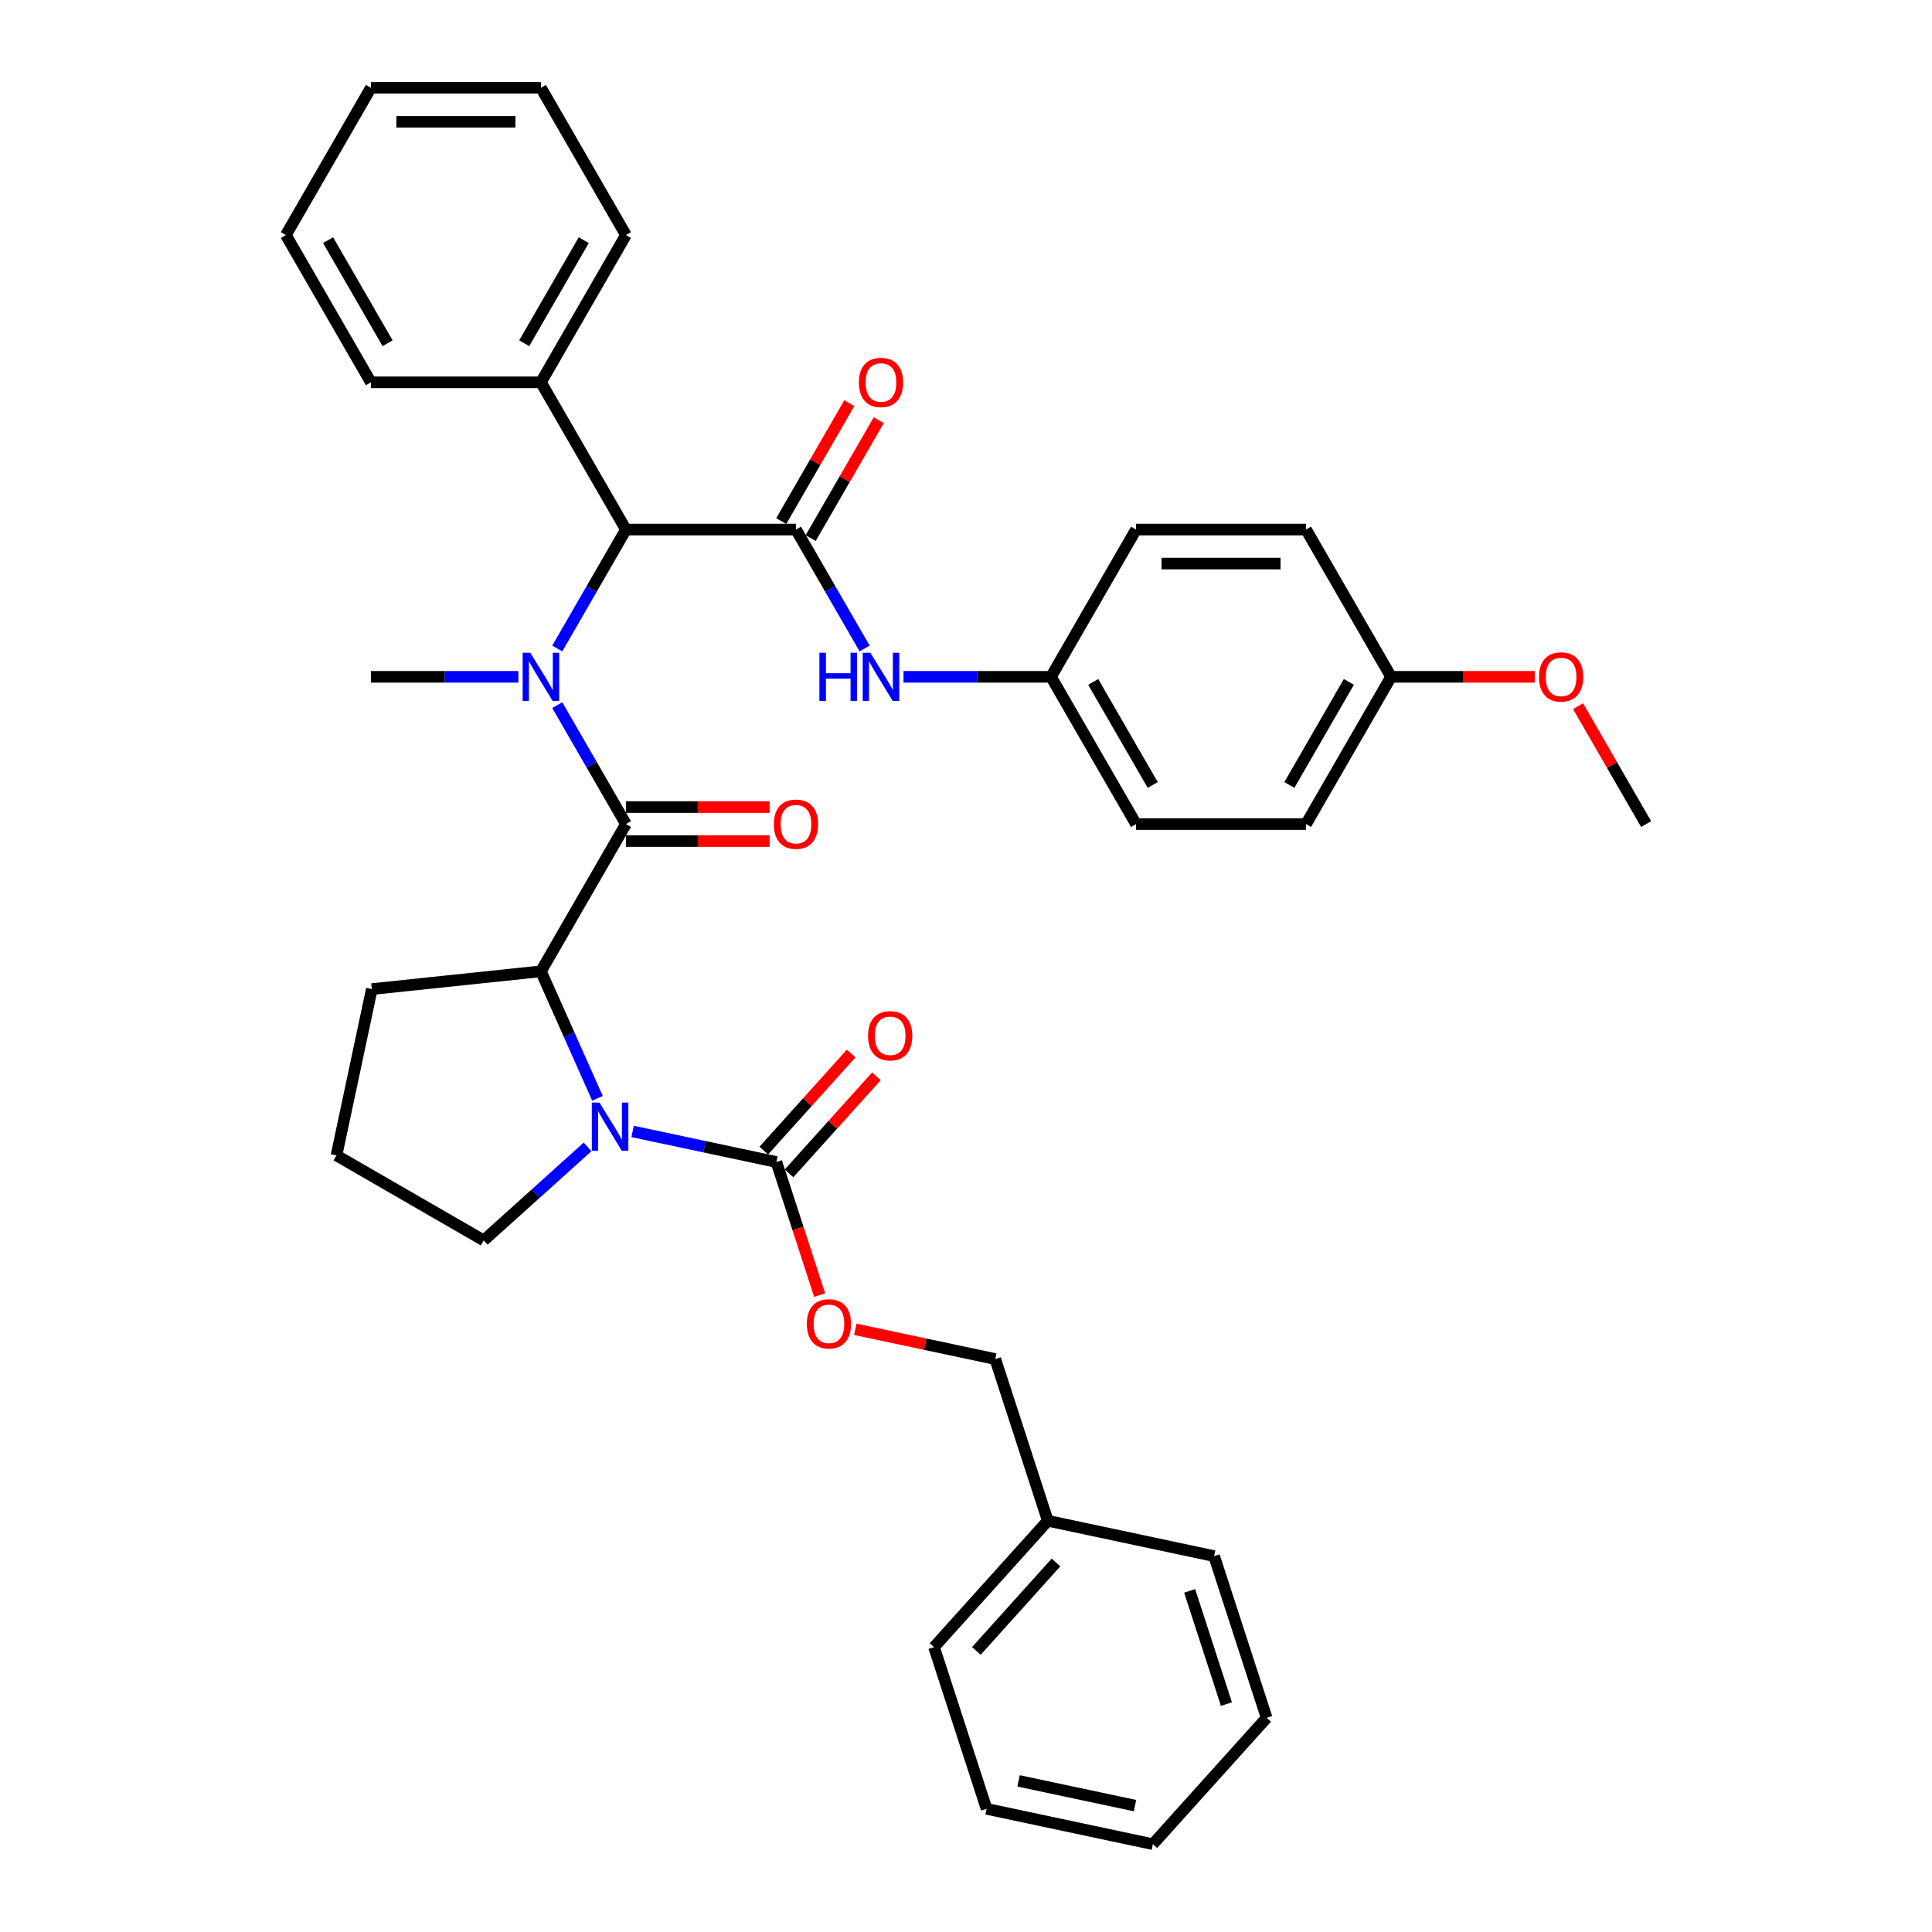 <?xml version='1.0' encoding='iso-8859-1'?>
<svg version='1.1' baseProfile='full'
              xmlns='http://www.w3.org/2000/svg'
                      xmlns:rdkit='http://www.rdkit.org/xml'
                      xmlns:xlink='http://www.w3.org/1999/xlink'
                  xml:space='preserve'
width='1000px' height='1000px' viewBox='0 0 1000 1000'>
<!-- END OF HEADER -->
<rect style='opacity:1.0;fill:#FFFFFF;stroke:none' width='1000' height='1000' x='0' y='0'> </rect>
<path class='bond-1' d='M 323.986,426.536 L 306.217,395.759' style='fill:none;fill-rule:evenodd;stroke:#000000;stroke-width:6px;stroke-linecap:butt;stroke-linejoin:miter;stroke-opacity:1' />
<path class='bond-1' d='M 306.217,395.759 L 288.447,364.982' style='fill:none;fill-rule:evenodd;stroke:#0000FF;stroke-width:6px;stroke-linecap:butt;stroke-linejoin:miter;stroke-opacity:1' />
<path class='bond-3' d='M 323.986,426.536 L 279.982,502.753' style='fill:none;fill-rule:evenodd;stroke:#000000;stroke-width:6px;stroke-linecap:butt;stroke-linejoin:miter;stroke-opacity:1' />
<path class='bond-8' d='M 323.986,435.337 L 361.169,435.337' style='fill:none;fill-rule:evenodd;stroke:#000000;stroke-width:6px;stroke-linecap:butt;stroke-linejoin:miter;stroke-opacity:1' />
<path class='bond-8' d='M 361.169,435.337 L 398.352,435.337' style='fill:none;fill-rule:evenodd;stroke:#FF0000;stroke-width:6px;stroke-linecap:butt;stroke-linejoin:miter;stroke-opacity:1' />
<path class='bond-8' d='M 323.986,417.736 L 361.169,417.736' style='fill:none;fill-rule:evenodd;stroke:#000000;stroke-width:6px;stroke-linecap:butt;stroke-linejoin:miter;stroke-opacity:1' />
<path class='bond-8' d='M 361.169,417.736 L 398.352,417.736' style='fill:none;fill-rule:evenodd;stroke:#FF0000;stroke-width:6px;stroke-linecap:butt;stroke-linejoin:miter;stroke-opacity:1' />
<path class='bond-0' d='M 309.25,568.489 L 294.616,535.621' style='fill:none;fill-rule:evenodd;stroke:#0000FF;stroke-width:6px;stroke-linecap:butt;stroke-linejoin:miter;stroke-opacity:1' />
<path class='bond-0' d='M 294.616,535.621 L 279.982,502.753' style='fill:none;fill-rule:evenodd;stroke:#000000;stroke-width:6px;stroke-linecap:butt;stroke-linejoin:miter;stroke-opacity:1' />
<path class='bond-4' d='M 327.43,585.628 L 364.646,593.538' style='fill:none;fill-rule:evenodd;stroke:#0000FF;stroke-width:6px;stroke-linecap:butt;stroke-linejoin:miter;stroke-opacity:1' />
<path class='bond-4' d='M 364.646,593.538 L 401.862,601.449' style='fill:none;fill-rule:evenodd;stroke:#000000;stroke-width:6px;stroke-linecap:butt;stroke-linejoin:miter;stroke-opacity:1' />
<path class='bond-13' d='M 304.126,593.643 L 277.251,617.841' style='fill:none;fill-rule:evenodd;stroke:#0000FF;stroke-width:6px;stroke-linecap:butt;stroke-linejoin:miter;stroke-opacity:1' />
<path class='bond-13' d='M 277.251,617.841 L 250.376,642.039' style='fill:none;fill-rule:evenodd;stroke:#000000;stroke-width:6px;stroke-linecap:butt;stroke-linejoin:miter;stroke-opacity:1' />
<path class='bond-5' d='M 288.447,335.658 L 306.217,304.881' style='fill:none;fill-rule:evenodd;stroke:#0000FF;stroke-width:6px;stroke-linecap:butt;stroke-linejoin:miter;stroke-opacity:1' />
<path class='bond-5' d='M 306.217,304.881 L 323.986,274.104' style='fill:none;fill-rule:evenodd;stroke:#000000;stroke-width:6px;stroke-linecap:butt;stroke-linejoin:miter;stroke-opacity:1' />
<path class='bond-15' d='M 268.33,350.32 L 230.153,350.32' style='fill:none;fill-rule:evenodd;stroke:#0000FF;stroke-width:6px;stroke-linecap:butt;stroke-linejoin:miter;stroke-opacity:1' />
<path class='bond-15' d='M 230.153,350.32 L 191.975,350.32' style='fill:none;fill-rule:evenodd;stroke:#000000;stroke-width:6px;stroke-linecap:butt;stroke-linejoin:miter;stroke-opacity:1' />
<path class='bond-2' d='M 411.993,274.104 L 323.986,274.104' style='fill:none;fill-rule:evenodd;stroke:#000000;stroke-width:6px;stroke-linecap:butt;stroke-linejoin:miter;stroke-opacity:1' />
<path class='bond-6' d='M 411.993,274.104 L 429.762,304.881' style='fill:none;fill-rule:evenodd;stroke:#000000;stroke-width:6px;stroke-linecap:butt;stroke-linejoin:miter;stroke-opacity:1' />
<path class='bond-6' d='M 429.762,304.881 L 447.531,335.658' style='fill:none;fill-rule:evenodd;stroke:#0000FF;stroke-width:6px;stroke-linecap:butt;stroke-linejoin:miter;stroke-opacity:1' />
<path class='bond-9' d='M 419.615,278.504 L 437.231,247.991' style='fill:none;fill-rule:evenodd;stroke:#000000;stroke-width:6px;stroke-linecap:butt;stroke-linejoin:miter;stroke-opacity:1' />
<path class='bond-9' d='M 437.231,247.991 L 454.848,217.478' style='fill:none;fill-rule:evenodd;stroke:#FF0000;stroke-width:6px;stroke-linecap:butt;stroke-linejoin:miter;stroke-opacity:1' />
<path class='bond-9' d='M 404.371,269.703 L 421.988,239.19' style='fill:none;fill-rule:evenodd;stroke:#000000;stroke-width:6px;stroke-linecap:butt;stroke-linejoin:miter;stroke-opacity:1' />
<path class='bond-9' d='M 421.988,239.19 L 439.605,208.677' style='fill:none;fill-rule:evenodd;stroke:#FF0000;stroke-width:6px;stroke-linecap:butt;stroke-linejoin:miter;stroke-opacity:1' />
<path class='bond-17' d='M 279.982,502.753 L 192.457,511.952' style='fill:none;fill-rule:evenodd;stroke:#000000;stroke-width:6px;stroke-linecap:butt;stroke-linejoin:miter;stroke-opacity:1' />
<path class='bond-7' d='M 401.862,601.449 L 413.055,635.897' style='fill:none;fill-rule:evenodd;stroke:#000000;stroke-width:6px;stroke-linecap:butt;stroke-linejoin:miter;stroke-opacity:1' />
<path class='bond-7' d='M 413.055,635.897 L 424.248,670.346' style='fill:none;fill-rule:evenodd;stroke:#FF0000;stroke-width:6px;stroke-linecap:butt;stroke-linejoin:miter;stroke-opacity:1' />
<path class='bond-10' d='M 408.402,607.338 L 431.026,582.212' style='fill:none;fill-rule:evenodd;stroke:#000000;stroke-width:6px;stroke-linecap:butt;stroke-linejoin:miter;stroke-opacity:1' />
<path class='bond-10' d='M 431.026,582.212 L 453.649,557.086' style='fill:none;fill-rule:evenodd;stroke:#FF0000;stroke-width:6px;stroke-linecap:butt;stroke-linejoin:miter;stroke-opacity:1' />
<path class='bond-10' d='M 395.322,595.56 L 417.945,570.434' style='fill:none;fill-rule:evenodd;stroke:#000000;stroke-width:6px;stroke-linecap:butt;stroke-linejoin:miter;stroke-opacity:1' />
<path class='bond-10' d='M 417.945,570.434 L 440.569,545.308' style='fill:none;fill-rule:evenodd;stroke:#FF0000;stroke-width:6px;stroke-linecap:butt;stroke-linejoin:miter;stroke-opacity:1' />
<path class='bond-11' d='M 323.986,274.104 L 279.982,197.887' style='fill:none;fill-rule:evenodd;stroke:#000000;stroke-width:6px;stroke-linecap:butt;stroke-linejoin:miter;stroke-opacity:1' />
<path class='bond-12' d='M 467.649,350.32 L 505.826,350.32' style='fill:none;fill-rule:evenodd;stroke:#0000FF;stroke-width:6px;stroke-linecap:butt;stroke-linejoin:miter;stroke-opacity:1' />
<path class='bond-12' d='M 505.826,350.32 L 544.004,350.32' style='fill:none;fill-rule:evenodd;stroke:#000000;stroke-width:6px;stroke-linecap:butt;stroke-linejoin:miter;stroke-opacity:1' />
<path class='bond-14' d='M 442.699,688.048 L 478.92,695.747' style='fill:none;fill-rule:evenodd;stroke:#FF0000;stroke-width:6px;stroke-linecap:butt;stroke-linejoin:miter;stroke-opacity:1' />
<path class='bond-14' d='M 478.92,695.747 L 515.142,703.446' style='fill:none;fill-rule:evenodd;stroke:#000000;stroke-width:6px;stroke-linecap:butt;stroke-linejoin:miter;stroke-opacity:1' />
<path class='bond-25' d='M 279.982,197.887 L 323.986,121.671' style='fill:none;fill-rule:evenodd;stroke:#000000;stroke-width:6px;stroke-linecap:butt;stroke-linejoin:miter;stroke-opacity:1' />
<path class='bond-25' d='M 271.34,177.654 L 302.142,124.303' style='fill:none;fill-rule:evenodd;stroke:#000000;stroke-width:6px;stroke-linecap:butt;stroke-linejoin:miter;stroke-opacity:1' />
<path class='bond-26' d='M 279.982,197.887 L 191.975,197.887' style='fill:none;fill-rule:evenodd;stroke:#000000;stroke-width:6px;stroke-linecap:butt;stroke-linejoin:miter;stroke-opacity:1' />
<path class='bond-18' d='M 544.004,350.32 L 588.007,274.104' style='fill:none;fill-rule:evenodd;stroke:#000000;stroke-width:6px;stroke-linecap:butt;stroke-linejoin:miter;stroke-opacity:1' />
<path class='bond-19' d='M 544.004,350.32 L 588.007,426.536' style='fill:none;fill-rule:evenodd;stroke:#000000;stroke-width:6px;stroke-linecap:butt;stroke-linejoin:miter;stroke-opacity:1' />
<path class='bond-19' d='M 565.847,352.952 L 596.65,406.303' style='fill:none;fill-rule:evenodd;stroke:#000000;stroke-width:6px;stroke-linecap:butt;stroke-linejoin:miter;stroke-opacity:1' />
<path class='bond-36' d='M 250.376,642.039 L 174.16,598.036' style='fill:none;fill-rule:evenodd;stroke:#000000;stroke-width:6px;stroke-linecap:butt;stroke-linejoin:miter;stroke-opacity:1' />
<path class='bond-22' d='M 515.142,703.446 L 542.337,787.146' style='fill:none;fill-rule:evenodd;stroke:#000000;stroke-width:6px;stroke-linecap:butt;stroke-linejoin:miter;stroke-opacity:1' />
<path class='bond-16' d='M 720.018,350.32 L 676.014,426.536' style='fill:none;fill-rule:evenodd;stroke:#000000;stroke-width:6px;stroke-linecap:butt;stroke-linejoin:miter;stroke-opacity:1' />
<path class='bond-16' d='M 698.174,352.952 L 667.371,406.303' style='fill:none;fill-rule:evenodd;stroke:#000000;stroke-width:6px;stroke-linecap:butt;stroke-linejoin:miter;stroke-opacity:1' />
<path class='bond-23' d='M 720.018,350.32 L 757.201,350.32' style='fill:none;fill-rule:evenodd;stroke:#000000;stroke-width:6px;stroke-linecap:butt;stroke-linejoin:miter;stroke-opacity:1' />
<path class='bond-23' d='M 757.201,350.32 L 794.384,350.32' style='fill:none;fill-rule:evenodd;stroke:#FF0000;stroke-width:6px;stroke-linecap:butt;stroke-linejoin:miter;stroke-opacity:1' />
<path class='bond-38' d='M 720.018,350.32 L 676.014,274.104' style='fill:none;fill-rule:evenodd;stroke:#000000;stroke-width:6px;stroke-linecap:butt;stroke-linejoin:miter;stroke-opacity:1' />
<path class='bond-24' d='M 192.457,511.952 L 174.16,598.036' style='fill:none;fill-rule:evenodd;stroke:#000000;stroke-width:6px;stroke-linecap:butt;stroke-linejoin:miter;stroke-opacity:1' />
<path class='bond-20' d='M 588.007,274.104 L 676.014,274.104' style='fill:none;fill-rule:evenodd;stroke:#000000;stroke-width:6px;stroke-linecap:butt;stroke-linejoin:miter;stroke-opacity:1' />
<path class='bond-20' d='M 601.208,291.705 L 662.813,291.705' style='fill:none;fill-rule:evenodd;stroke:#000000;stroke-width:6px;stroke-linecap:butt;stroke-linejoin:miter;stroke-opacity:1' />
<path class='bond-21' d='M 588.007,426.536 L 676.014,426.536' style='fill:none;fill-rule:evenodd;stroke:#000000;stroke-width:6px;stroke-linecap:butt;stroke-linejoin:miter;stroke-opacity:1' />
<path class='bond-27' d='M 542.337,787.146 L 483.449,852.548' style='fill:none;fill-rule:evenodd;stroke:#000000;stroke-width:6px;stroke-linecap:butt;stroke-linejoin:miter;stroke-opacity:1' />
<path class='bond-27' d='M 546.584,808.734 L 505.363,854.515' style='fill:none;fill-rule:evenodd;stroke:#000000;stroke-width:6px;stroke-linecap:butt;stroke-linejoin:miter;stroke-opacity:1' />
<path class='bond-28' d='M 542.337,787.146 L 628.421,805.444' style='fill:none;fill-rule:evenodd;stroke:#000000;stroke-width:6px;stroke-linecap:butt;stroke-linejoin:miter;stroke-opacity:1' />
<path class='bond-29' d='M 816.795,365.51 L 834.412,396.023' style='fill:none;fill-rule:evenodd;stroke:#FF0000;stroke-width:6px;stroke-linecap:butt;stroke-linejoin:miter;stroke-opacity:1' />
<path class='bond-29' d='M 834.412,396.023 L 852.028,426.536' style='fill:none;fill-rule:evenodd;stroke:#000000;stroke-width:6px;stroke-linecap:butt;stroke-linejoin:miter;stroke-opacity:1' />
<path class='bond-30' d='M 323.986,121.671 L 279.982,45.455' style='fill:none;fill-rule:evenodd;stroke:#000000;stroke-width:6px;stroke-linecap:butt;stroke-linejoin:miter;stroke-opacity:1' />
<path class='bond-31' d='M 191.975,197.887 L 147.972,121.671' style='fill:none;fill-rule:evenodd;stroke:#000000;stroke-width:6px;stroke-linecap:butt;stroke-linejoin:miter;stroke-opacity:1' />
<path class='bond-31' d='M 200.618,177.654 L 169.815,124.303' style='fill:none;fill-rule:evenodd;stroke:#000000;stroke-width:6px;stroke-linecap:butt;stroke-linejoin:miter;stroke-opacity:1' />
<path class='bond-33' d='M 483.449,852.548 L 510.645,936.248' style='fill:none;fill-rule:evenodd;stroke:#000000;stroke-width:6px;stroke-linecap:butt;stroke-linejoin:miter;stroke-opacity:1' />
<path class='bond-32' d='M 628.421,805.444 L 655.617,889.143' style='fill:none;fill-rule:evenodd;stroke:#000000;stroke-width:6px;stroke-linecap:butt;stroke-linejoin:miter;stroke-opacity:1' />
<path class='bond-32' d='M 615.761,823.438 L 634.798,882.028' style='fill:none;fill-rule:evenodd;stroke:#000000;stroke-width:6px;stroke-linecap:butt;stroke-linejoin:miter;stroke-opacity:1' />
<path class='bond-37' d='M 279.982,45.455 L 191.975,45.455' style='fill:none;fill-rule:evenodd;stroke:#000000;stroke-width:6px;stroke-linecap:butt;stroke-linejoin:miter;stroke-opacity:1' />
<path class='bond-37' d='M 266.781,63.056 L 205.176,63.056' style='fill:none;fill-rule:evenodd;stroke:#000000;stroke-width:6px;stroke-linecap:butt;stroke-linejoin:miter;stroke-opacity:1' />
<path class='bond-35' d='M 147.972,121.671 L 191.975,45.455' style='fill:none;fill-rule:evenodd;stroke:#000000;stroke-width:6px;stroke-linecap:butt;stroke-linejoin:miter;stroke-opacity:1' />
<path class='bond-34' d='M 655.617,889.143 L 596.729,954.545' style='fill:none;fill-rule:evenodd;stroke:#000000;stroke-width:6px;stroke-linecap:butt;stroke-linejoin:miter;stroke-opacity:1' />
<path class='bond-39' d='M 510.645,936.248 L 596.729,954.545' style='fill:none;fill-rule:evenodd;stroke:#000000;stroke-width:6px;stroke-linecap:butt;stroke-linejoin:miter;stroke-opacity:1' />
<path class='bond-39' d='M 527.217,921.776 L 587.476,934.584' style='fill:none;fill-rule:evenodd;stroke:#000000;stroke-width:6px;stroke-linecap:butt;stroke-linejoin:miter;stroke-opacity:1' />
<path  class='atom-1' d='M 310.269 570.689
L 318.436 583.89
Q 319.245 585.193, 320.548 587.552
Q 321.85 589.91, 321.921 590.051
L 321.921 570.689
L 325.23 570.689
L 325.23 595.613
L 321.815 595.613
L 313.05 581.18
Q 312.029 579.49, 310.938 577.554
Q 309.882 575.618, 309.565 575.019
L 309.565 595.613
L 306.326 595.613
L 306.326 570.689
L 310.269 570.689
' fill='#0000FF'/>
<path  class='atom-2' d='M 274.473 337.858
L 282.64 351.059
Q 283.45 352.362, 284.752 354.72
Q 286.055 357.079, 286.125 357.22
L 286.125 337.858
L 289.434 337.858
L 289.434 362.782
L 286.02 362.782
L 277.254 348.349
Q 276.233 346.659, 275.142 344.723
Q 274.086 342.787, 273.769 342.188
L 273.769 362.782
L 270.53 362.782
L 270.53 337.858
L 274.473 337.858
' fill='#0000FF'/>
<path  class='atom-7' d='M 424.12 337.858
L 427.5 337.858
L 427.5 348.454
L 440.243 348.454
L 440.243 337.858
L 443.623 337.858
L 443.623 362.782
L 440.243 362.782
L 440.243 351.27
L 427.5 351.27
L 427.5 362.782
L 424.12 362.782
L 424.12 337.858
' fill='#0000FF'/>
<path  class='atom-7' d='M 450.487 337.858
L 458.654 351.059
Q 459.464 352.362, 460.766 354.72
Q 462.069 357.079, 462.139 357.22
L 462.139 337.858
L 465.448 337.858
L 465.448 362.782
L 462.034 362.782
L 453.268 348.349
Q 452.247 346.659, 451.156 344.723
Q 450.1 342.787, 449.783 342.188
L 449.783 362.782
L 446.544 362.782
L 446.544 337.858
L 450.487 337.858
' fill='#0000FF'/>
<path  class='atom-8' d='M 417.617 685.219
Q 417.617 679.235, 420.574 675.89
Q 423.531 672.546, 429.058 672.546
Q 434.584 672.546, 437.541 675.89
Q 440.499 679.235, 440.499 685.219
Q 440.499 691.274, 437.506 694.724
Q 434.514 698.138, 429.058 698.138
Q 423.566 698.138, 420.574 694.724
Q 417.617 691.309, 417.617 685.219
M 429.058 695.322
Q 432.86 695.322, 434.901 692.788
Q 436.978 690.218, 436.978 685.219
Q 436.978 680.326, 434.901 677.862
Q 432.86 675.362, 429.058 675.362
Q 425.256 675.362, 423.179 677.826
Q 421.137 680.291, 421.137 685.219
Q 421.137 690.253, 423.179 692.788
Q 425.256 695.322, 429.058 695.322
' fill='#FF0000'/>
<path  class='atom-9' d='M 400.552 426.607
Q 400.552 420.622, 403.509 417.278
Q 406.466 413.934, 411.993 413.934
Q 417.52 413.934, 420.477 417.278
Q 423.434 420.622, 423.434 426.607
Q 423.434 432.662, 420.442 436.112
Q 417.449 439.526, 411.993 439.526
Q 406.501 439.526, 403.509 436.112
Q 400.552 432.697, 400.552 426.607
M 411.993 436.71
Q 415.795 436.71, 417.837 434.175
Q 419.914 431.606, 419.914 426.607
Q 419.914 421.714, 417.837 419.249
Q 415.795 416.75, 411.993 416.75
Q 408.191 416.75, 406.114 419.214
Q 404.072 421.678, 404.072 426.607
Q 404.072 431.641, 406.114 434.175
Q 408.191 436.71, 411.993 436.71
' fill='#FF0000'/>
<path  class='atom-10' d='M 444.556 197.958
Q 444.556 191.973, 447.513 188.629
Q 450.47 185.285, 455.996 185.285
Q 461.523 185.285, 464.48 188.629
Q 467.437 191.973, 467.437 197.958
Q 467.437 204.013, 464.445 207.462
Q 461.453 210.877, 455.996 210.877
Q 450.505 210.877, 447.513 207.462
Q 444.556 204.048, 444.556 197.958
M 455.996 208.061
Q 459.798 208.061, 461.84 205.526
Q 463.917 202.956, 463.917 197.958
Q 463.917 193.064, 461.84 190.6
Q 459.798 188.101, 455.996 188.101
Q 452.195 188.101, 450.118 190.565
Q 448.076 193.029, 448.076 197.958
Q 448.076 202.992, 450.118 205.526
Q 452.195 208.061, 455.996 208.061
' fill='#FF0000'/>
<path  class='atom-11' d='M 449.309 536.117
Q 449.309 530.133, 452.266 526.789
Q 455.223 523.444, 460.75 523.444
Q 466.277 523.444, 469.234 526.789
Q 472.191 530.133, 472.191 536.117
Q 472.191 542.172, 469.199 545.622
Q 466.207 549.037, 460.75 549.037
Q 455.259 549.037, 452.266 545.622
Q 449.309 542.207, 449.309 536.117
M 460.75 546.221
Q 464.552 546.221, 466.594 543.686
Q 468.671 541.116, 468.671 536.117
Q 468.671 531.224, 466.594 528.76
Q 464.552 526.261, 460.75 526.261
Q 456.948 526.261, 454.871 528.725
Q 452.83 531.189, 452.83 536.117
Q 452.83 541.151, 454.871 543.686
Q 456.948 546.221, 460.75 546.221
' fill='#FF0000'/>
<path  class='atom-24' d='M 796.584 350.39
Q 796.584 344.406, 799.541 341.062
Q 802.498 337.717, 808.025 337.717
Q 813.552 337.717, 816.509 341.062
Q 819.466 344.406, 819.466 350.39
Q 819.466 356.445, 816.473 359.895
Q 813.481 363.31, 808.025 363.31
Q 802.533 363.31, 799.541 359.895
Q 796.584 356.481, 796.584 350.39
M 808.025 360.494
Q 811.827 360.494, 813.868 357.959
Q 815.945 355.389, 815.945 350.39
Q 815.945 345.497, 813.868 343.033
Q 811.827 340.534, 808.025 340.534
Q 804.223 340.534, 802.146 342.998
Q 800.104 345.462, 800.104 350.39
Q 800.104 355.424, 802.146 357.959
Q 804.223 360.494, 808.025 360.494
' fill='#FF0000'/>
</svg>
